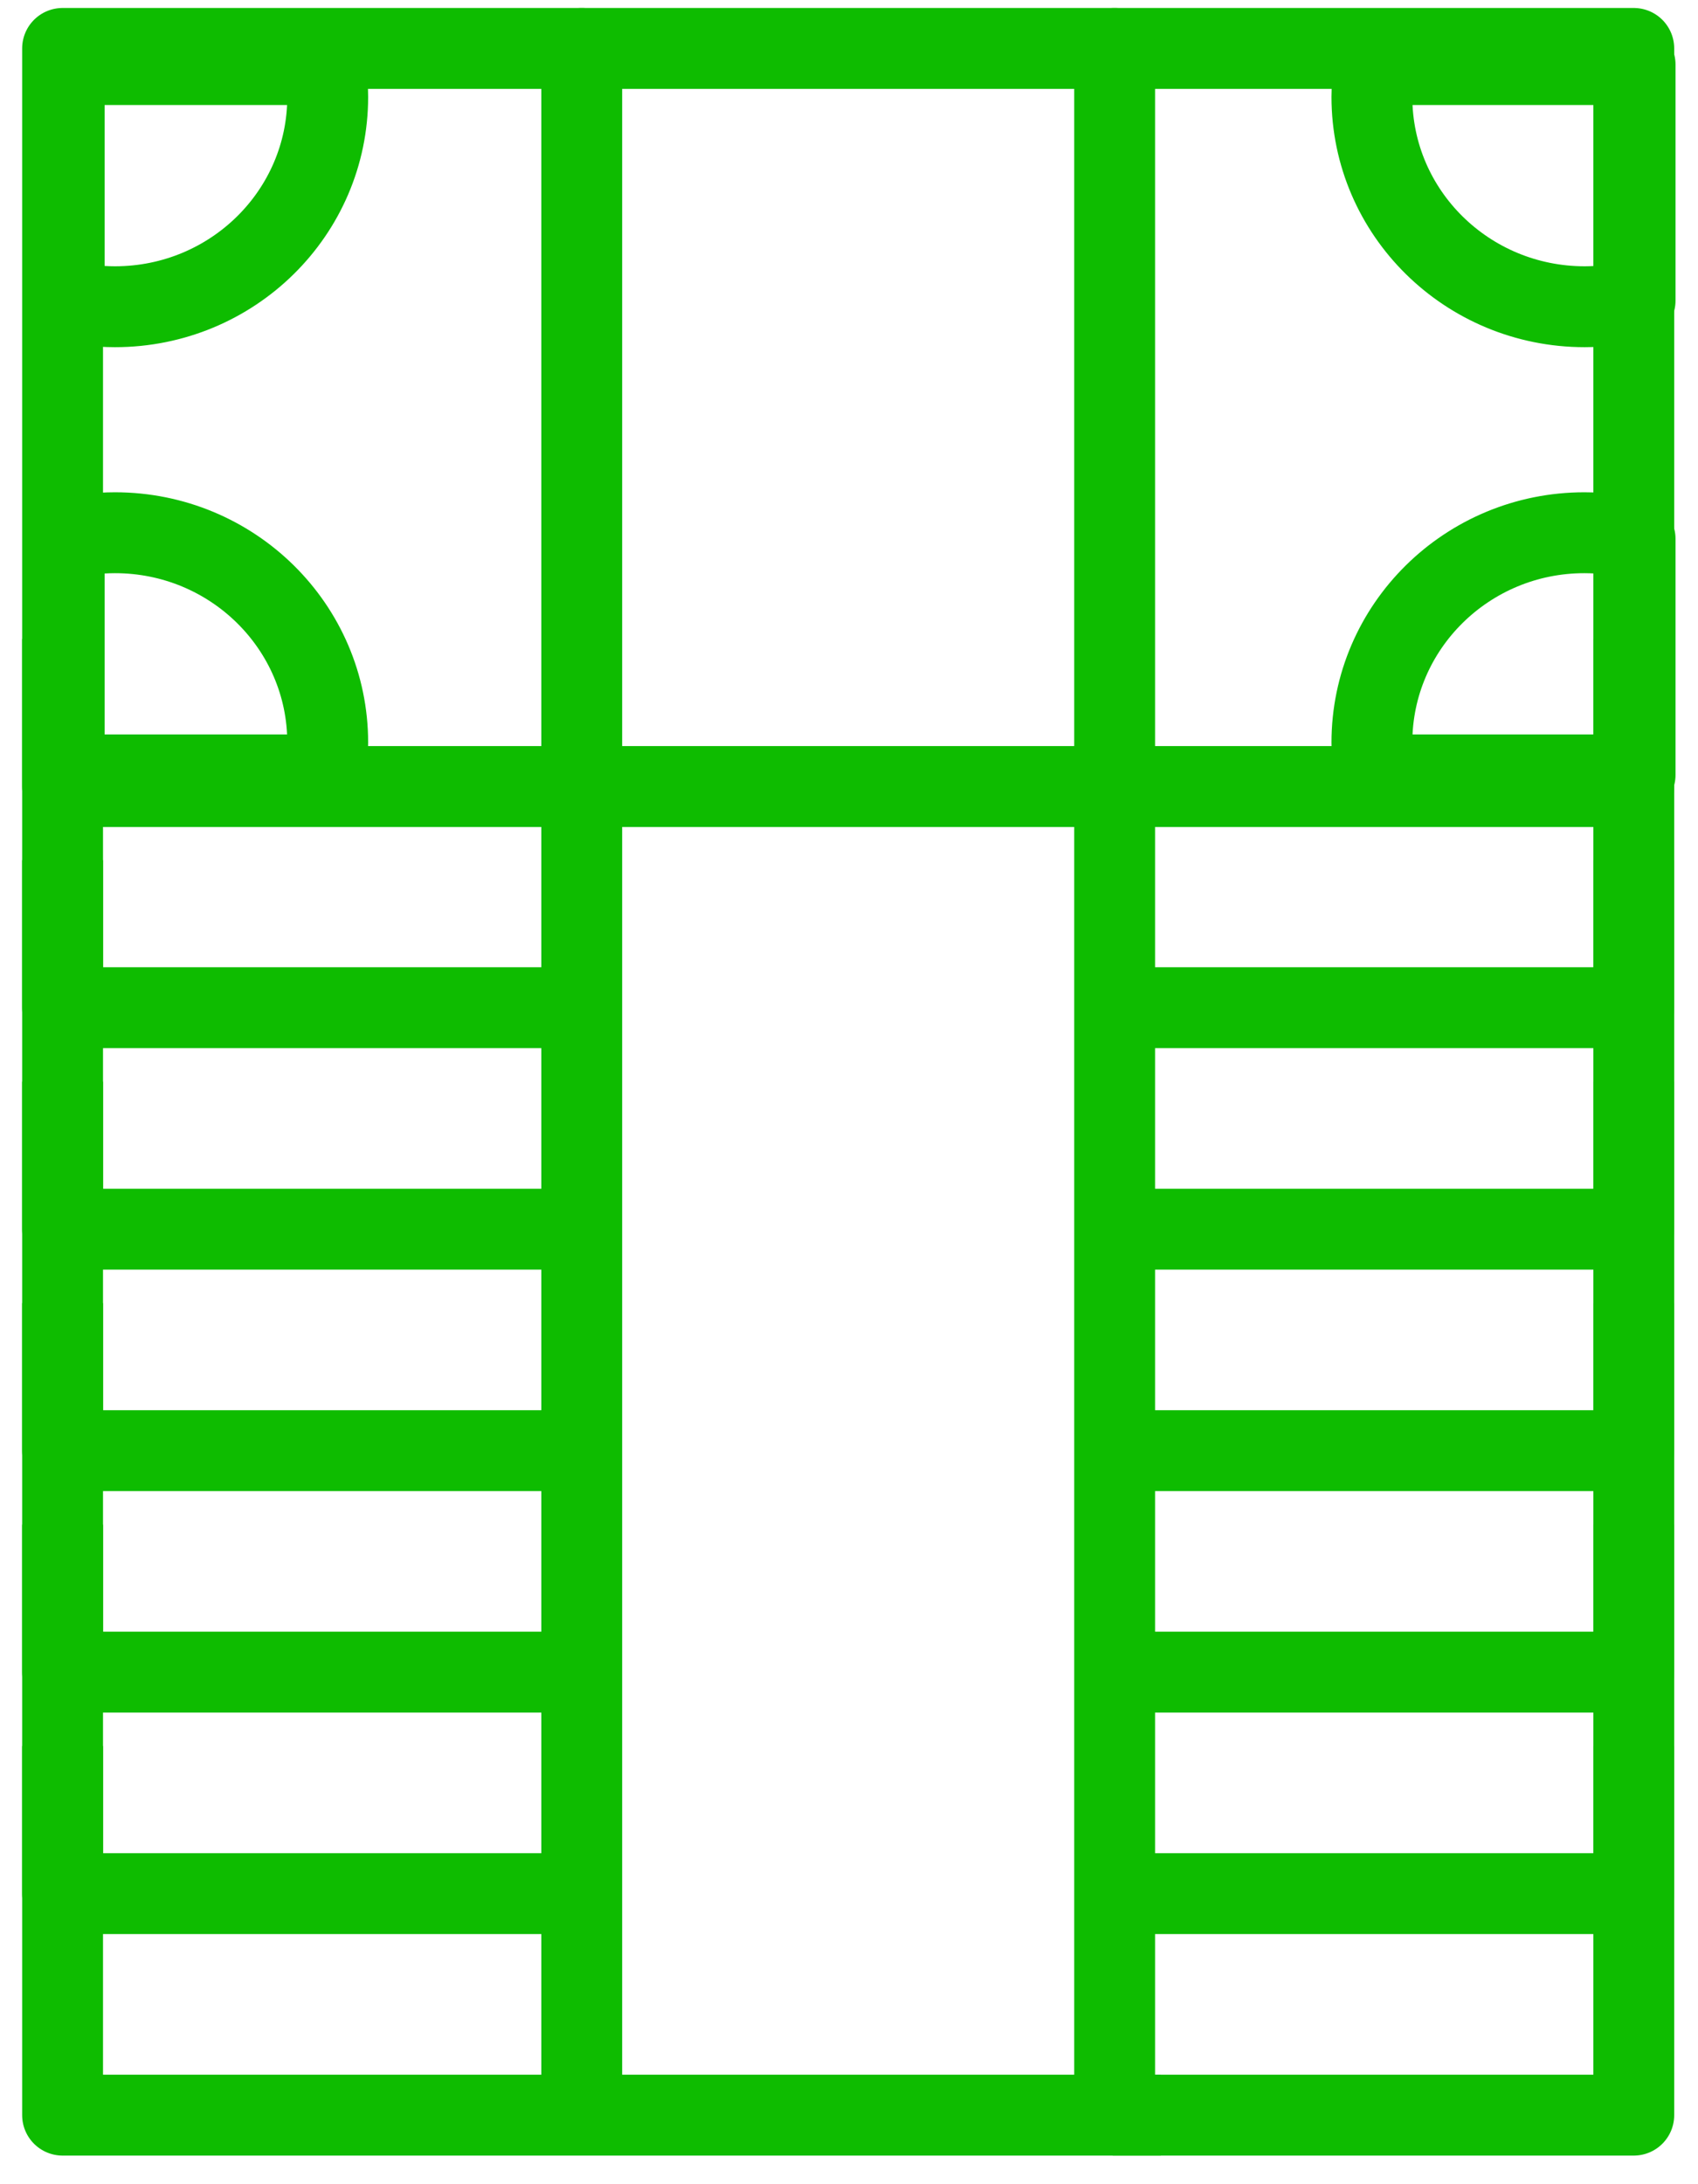 <svg width="63" height="81" viewBox="0 0 63 81" fill="none" xmlns="http://www.w3.org/2000/svg">
<g clip-path="url(#clip0_8_206)">
<path d="M60.617 29.168H2.322V1.796H19.944H60.617V29.168Z" stroke="#0EBC00" stroke-width="3" stroke-miterlimit="10" stroke-linecap="round" stroke-linejoin="round"/>
<path d="M21.219 37.37H2.322V23.696" stroke="#0EBC00" stroke-width="3" stroke-miterlimit="10" stroke-linejoin="round"/>
<path d="M60.617 23.696V37.37H41.283" stroke="#0EBC00" stroke-width="3" stroke-miterlimit="10" stroke-linejoin="round"/>
<path d="M21.584 78.427V1.796" stroke="#0EBC00" stroke-width="3" stroke-miterlimit="10" stroke-linecap="round" stroke-linejoin="round"/>
<path d="M41.356 78.427V1.796" stroke="#0EBC00" stroke-width="3" stroke-miterlimit="10" stroke-linecap="round" stroke-linejoin="round"/>
<path d="M21.219 45.584H2.322V31.898" stroke="#0EBC00" stroke-width="3" stroke-miterlimit="10" stroke-linejoin="round"/>
<path d="M60.617 31.898V45.584H41.283" stroke="#0EBC00" stroke-width="3" stroke-miterlimit="10" stroke-linejoin="round"/>
<path d="M21.219 53.797H2.322V40.112" stroke="#0EBC00" stroke-width="3" stroke-miterlimit="10" stroke-linejoin="round"/>
<path d="M60.617 40.112V53.797H41.283" stroke="#0EBC00" stroke-width="3" stroke-miterlimit="10" stroke-linejoin="round"/>
<path d="M21.219 62.011H2.322V48.326" stroke="#0EBC00" stroke-width="3" stroke-miterlimit="10" stroke-linejoin="round"/>
<path d="M60.617 48.326V62.011H41.283" stroke="#0EBC00" stroke-width="3" stroke-miterlimit="10" stroke-linejoin="round"/>
<path d="M21.219 70.225H2.322V56.539" stroke="#0EBC00" stroke-width="3" stroke-miterlimit="10" stroke-linejoin="round"/>
<path d="M60.617 56.539V70.225H41.283" stroke="#0EBC00" stroke-width="3" stroke-miterlimit="10" stroke-linejoin="round"/>
<path d="M43.068 78.439H2.322V64.753" stroke="#0EBC00" stroke-width="3" stroke-miterlimit="10" stroke-linejoin="round"/>
<path d="M60.617 64.753V78.439H41.283" stroke="#0EBC00" stroke-width="3" stroke-miterlimit="10" stroke-linejoin="round"/>
<path d="M12.159 3.592C12.159 3.185 12.123 2.79 12.062 2.395H2.382V11.147C2.978 11.291 3.609 11.375 4.265 11.375C8.625 11.375 12.159 7.891 12.159 3.592Z" stroke="#0EBC00" stroke-width="3" stroke-miterlimit="10" stroke-linecap="round" stroke-linejoin="round"/>
<path d="M12.159 27.539C12.159 27.946 12.123 28.342 12.062 28.737H2.382V19.984C2.99 19.84 3.609 19.756 4.265 19.756C8.625 19.756 12.159 23.241 12.159 27.539Z" stroke="#0EBC00" stroke-width="3" stroke-miterlimit="10" stroke-linecap="round" stroke-linejoin="round"/>
<path d="M50.901 3.592C50.901 3.185 50.938 2.79 50.999 2.395H60.666V11.147C60.071 11.291 59.439 11.375 58.796 11.375C54.436 11.375 50.901 7.891 50.901 3.592Z" stroke="#0EBC00" stroke-width="3" stroke-miterlimit="10" stroke-linecap="round" stroke-linejoin="round"/>
<path d="M50.901 27.539C50.901 27.946 50.938 28.342 50.999 28.737H60.666V19.984C60.059 19.84 59.439 19.756 58.784 19.756C54.436 19.756 50.901 23.241 50.901 27.539Z" stroke="#0EBC00" stroke-width="3" stroke-miterlimit="10" stroke-linecap="round" stroke-linejoin="round"/>
</g>
<defs>
<clipPath id="clip0_8_206">
<rect width="62" height="80.235" fill="white" transform="translate(0.5)"/>
</clipPath>
</defs>
</svg>
